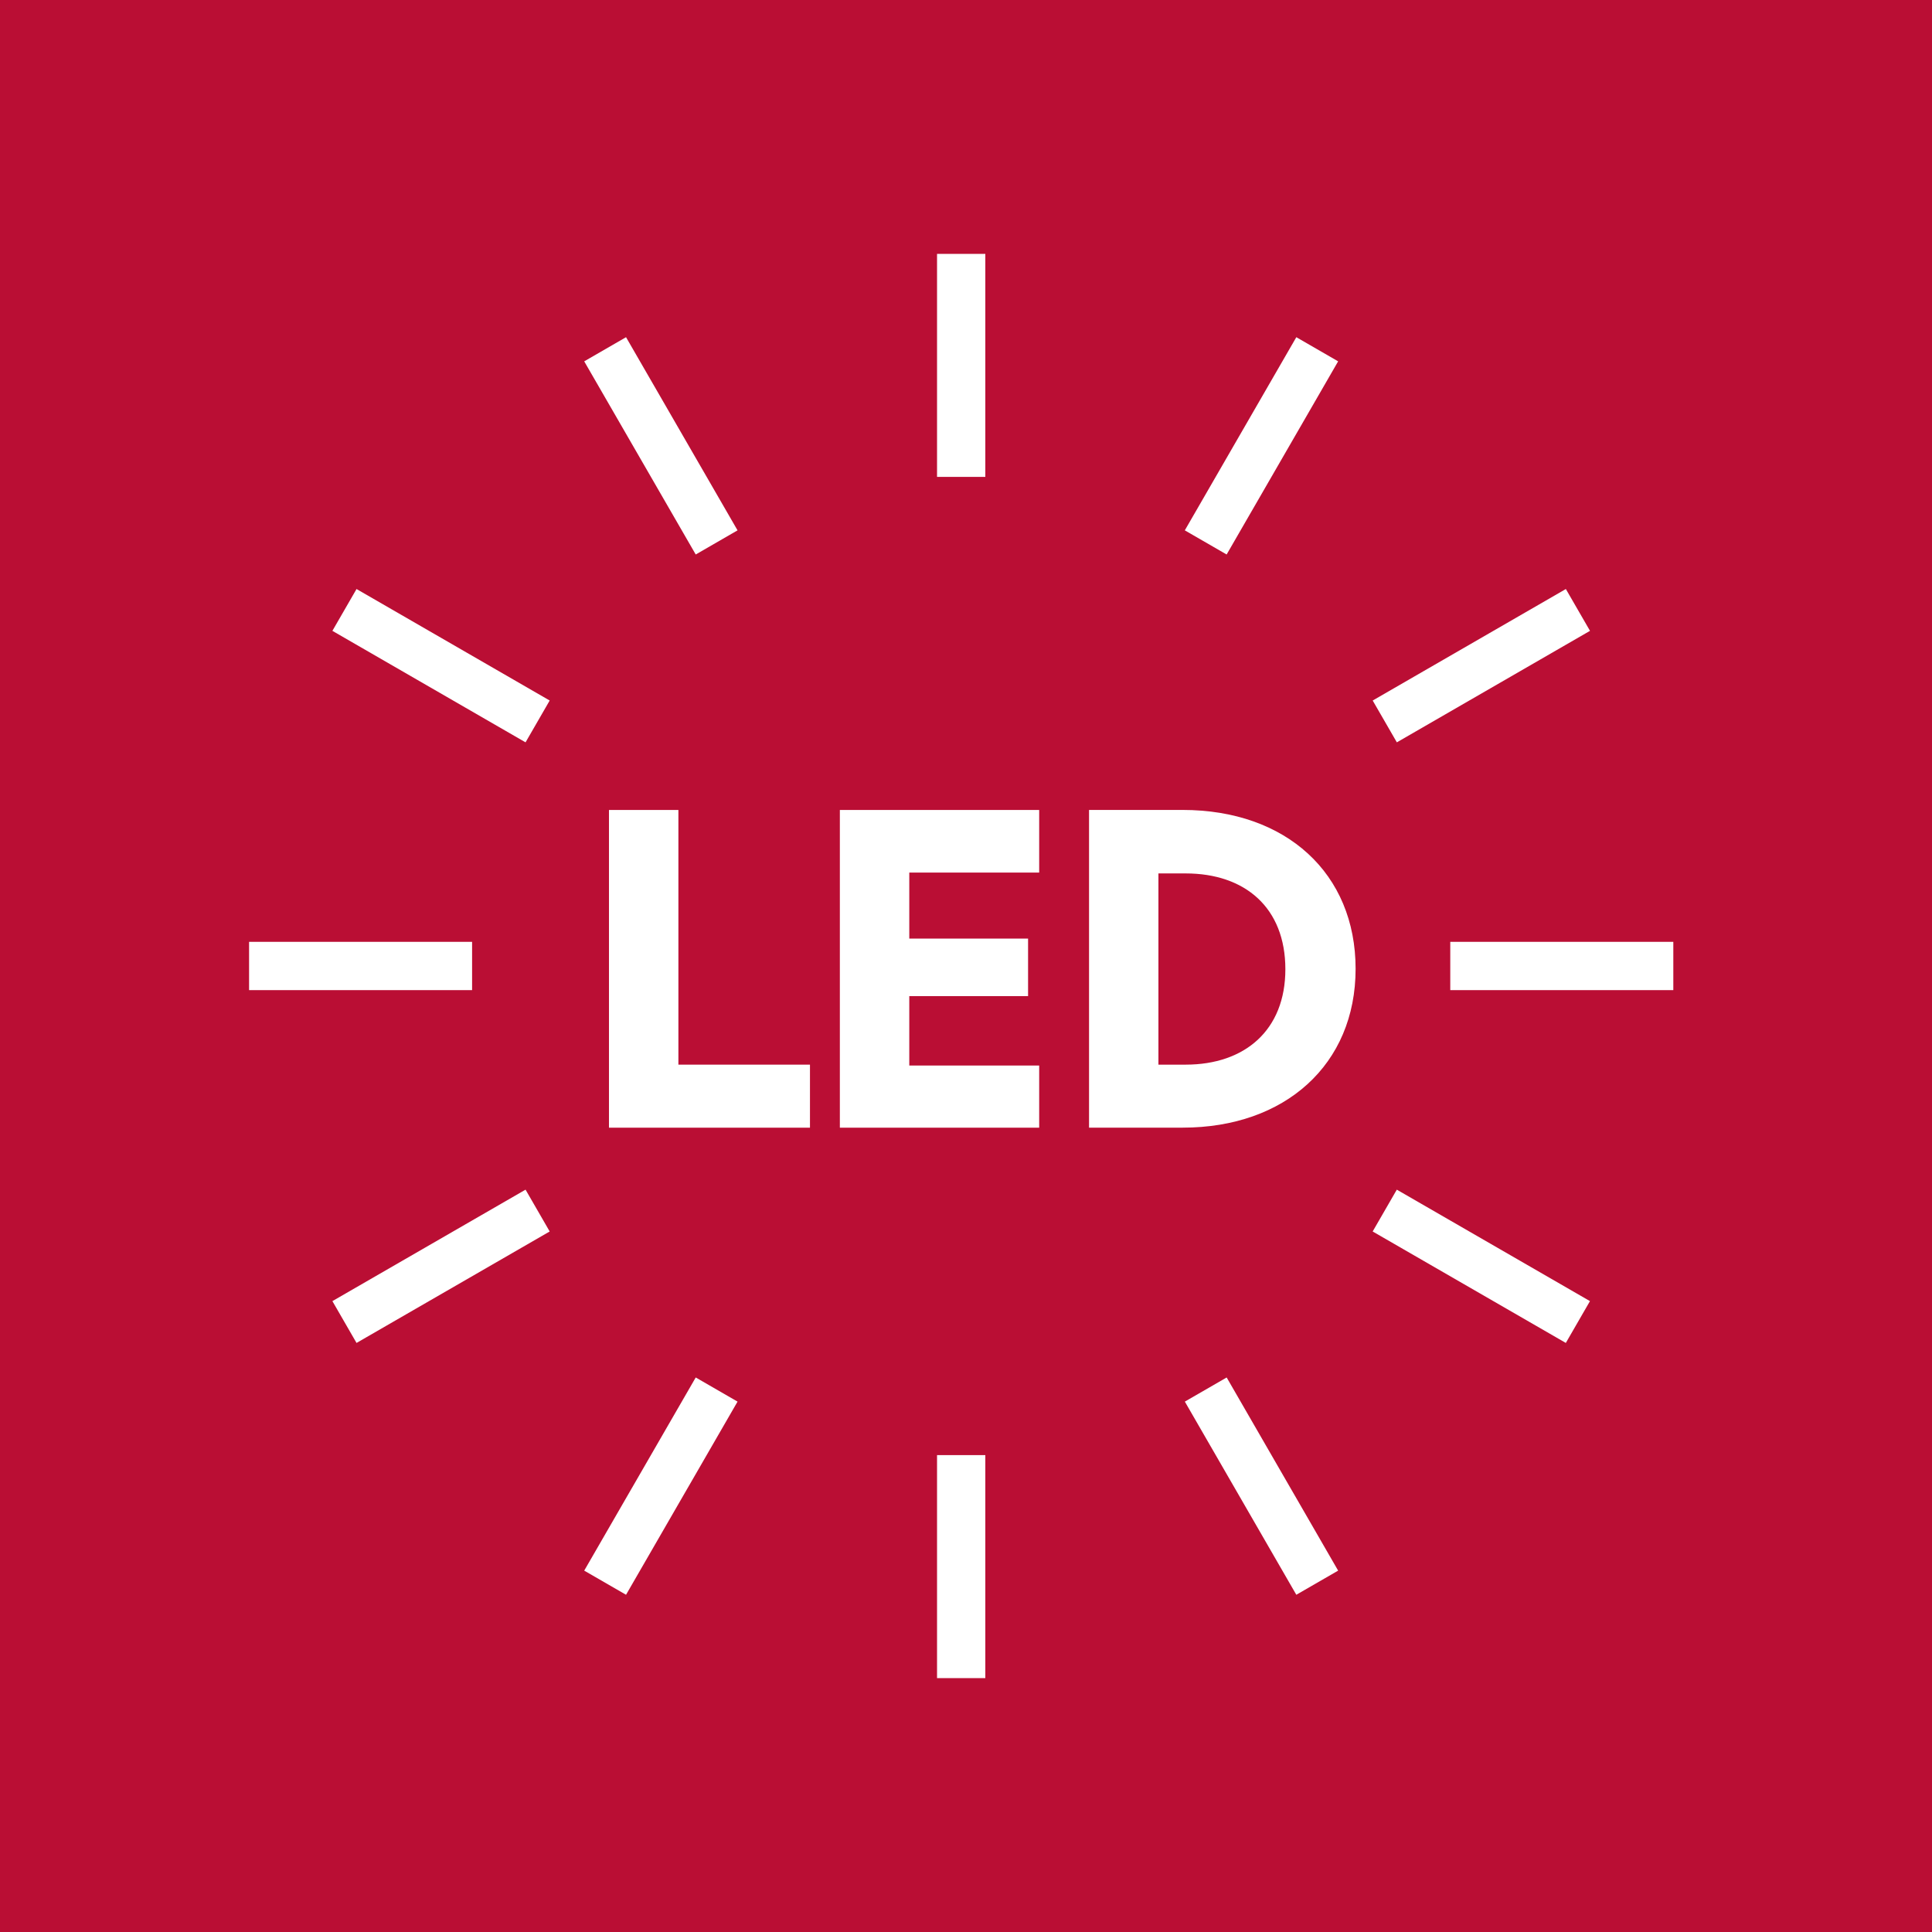 <?xml version="1.0" encoding="utf-8"?>
<!-- Generator: Adobe Illustrator 13.0.0, SVG Export Plug-In . SVG Version: 6.00 Build 14948)  -->
<!DOCTYPE svg PUBLIC "-//W3C//DTD SVG 1.1//EN" "http://www.w3.org/Graphics/SVG/1.1/DTD/svg11.dtd">
<svg version="1.1" id="Layer_1" xmlns="http://www.w3.org/2000/svg" xmlns:xlink="http://www.w3.org/1999/xlink" x="0px" y="0px"
	 width="56.693px" height="56.693px" viewBox="0 0 56.693 56.693" enable-background="new 0 0 56.693 56.693" xml:space="preserve">
<rect fill="#BA0E34" width="56.693" height="56.693"/>
<g>
	<path fill="#FFFFFF" d="M17.87,23.768h2.037v7.473h3.861v1.85H17.87V23.768z"/>
	<path fill="#FFFFFF" d="M24.645,23.768h5.849v1.837h-3.812v1.937h3.486v1.688h-3.486v2.037h3.812v1.824h-5.849V23.768z"/>
	<path fill="#FFFFFF" d="M39.779,28.429c0,2.812-2.074,4.661-5.073,4.661h-2.749v-9.323h2.749
		C37.742,23.768,39.779,25.63,39.779,28.429z M33.993,31.241h0.8c1.737,0,2.925-1.012,2.925-2.799c0-1.812-1.188-2.812-2.925-2.812
		h-0.8V31.241z"/>
</g>
<line fill="none" stroke="#FFFFFF" stroke-width="1.417" stroke-miterlimit="10" x1="42.557" y1="28.346" x2="49.102" y2="28.346"/>
<line fill="none" stroke="#FFFFFF" stroke-width="1.417" stroke-miterlimit="10" x1="7.309" y1="28.346" x2="13.853" y2="28.346"/>
<line fill="none" stroke="#FFFFFF" stroke-width="1.417" stroke-miterlimit="10" x1="40.635" y1="21.17" x2="46.303" y2="17.898"/>
<line fill="none" stroke="#FFFFFF" stroke-width="1.417" stroke-miterlimit="10" x1="10.108" y1="38.794" x2="15.776" y2="35.523"/>
<line fill="none" stroke="#FFFFFF" stroke-width="1.417" stroke-miterlimit="10" x1="35.381" y1="15.917" x2="38.653" y2="10.249"/>
<line fill="none" stroke="#FFFFFF" stroke-width="1.417" stroke-miterlimit="10" x1="17.757" y1="46.443" x2="21.029" y2="40.775"/>
<line fill="none" stroke="#FFFFFF" stroke-width="1.417" stroke-miterlimit="10" x1="28.205" y1="13.994" x2="28.205" y2="7.45"/>
<line fill="none" stroke="#FFFFFF" stroke-width="1.417" stroke-miterlimit="10" x1="28.205" y1="49.243" x2="28.205" y2="42.699"/>
<line fill="none" stroke="#FFFFFF" stroke-width="1.417" stroke-miterlimit="10" x1="21.029" y1="15.917" x2="17.757" y2="10.249"/>
<line fill="none" stroke="#FFFFFF" stroke-width="1.417" stroke-miterlimit="10" x1="38.653" y1="46.443" x2="35.382" y2="40.775"/>
<line fill="none" stroke="#FFFFFF" stroke-width="1.417" stroke-miterlimit="10" x1="15.776" y1="21.17" x2="10.108" y2="17.898"/>
<line fill="none" stroke="#FFFFFF" stroke-width="1.417" stroke-miterlimit="10" x1="46.302" y1="38.794" x2="40.634" y2="35.523"/>
</svg>
